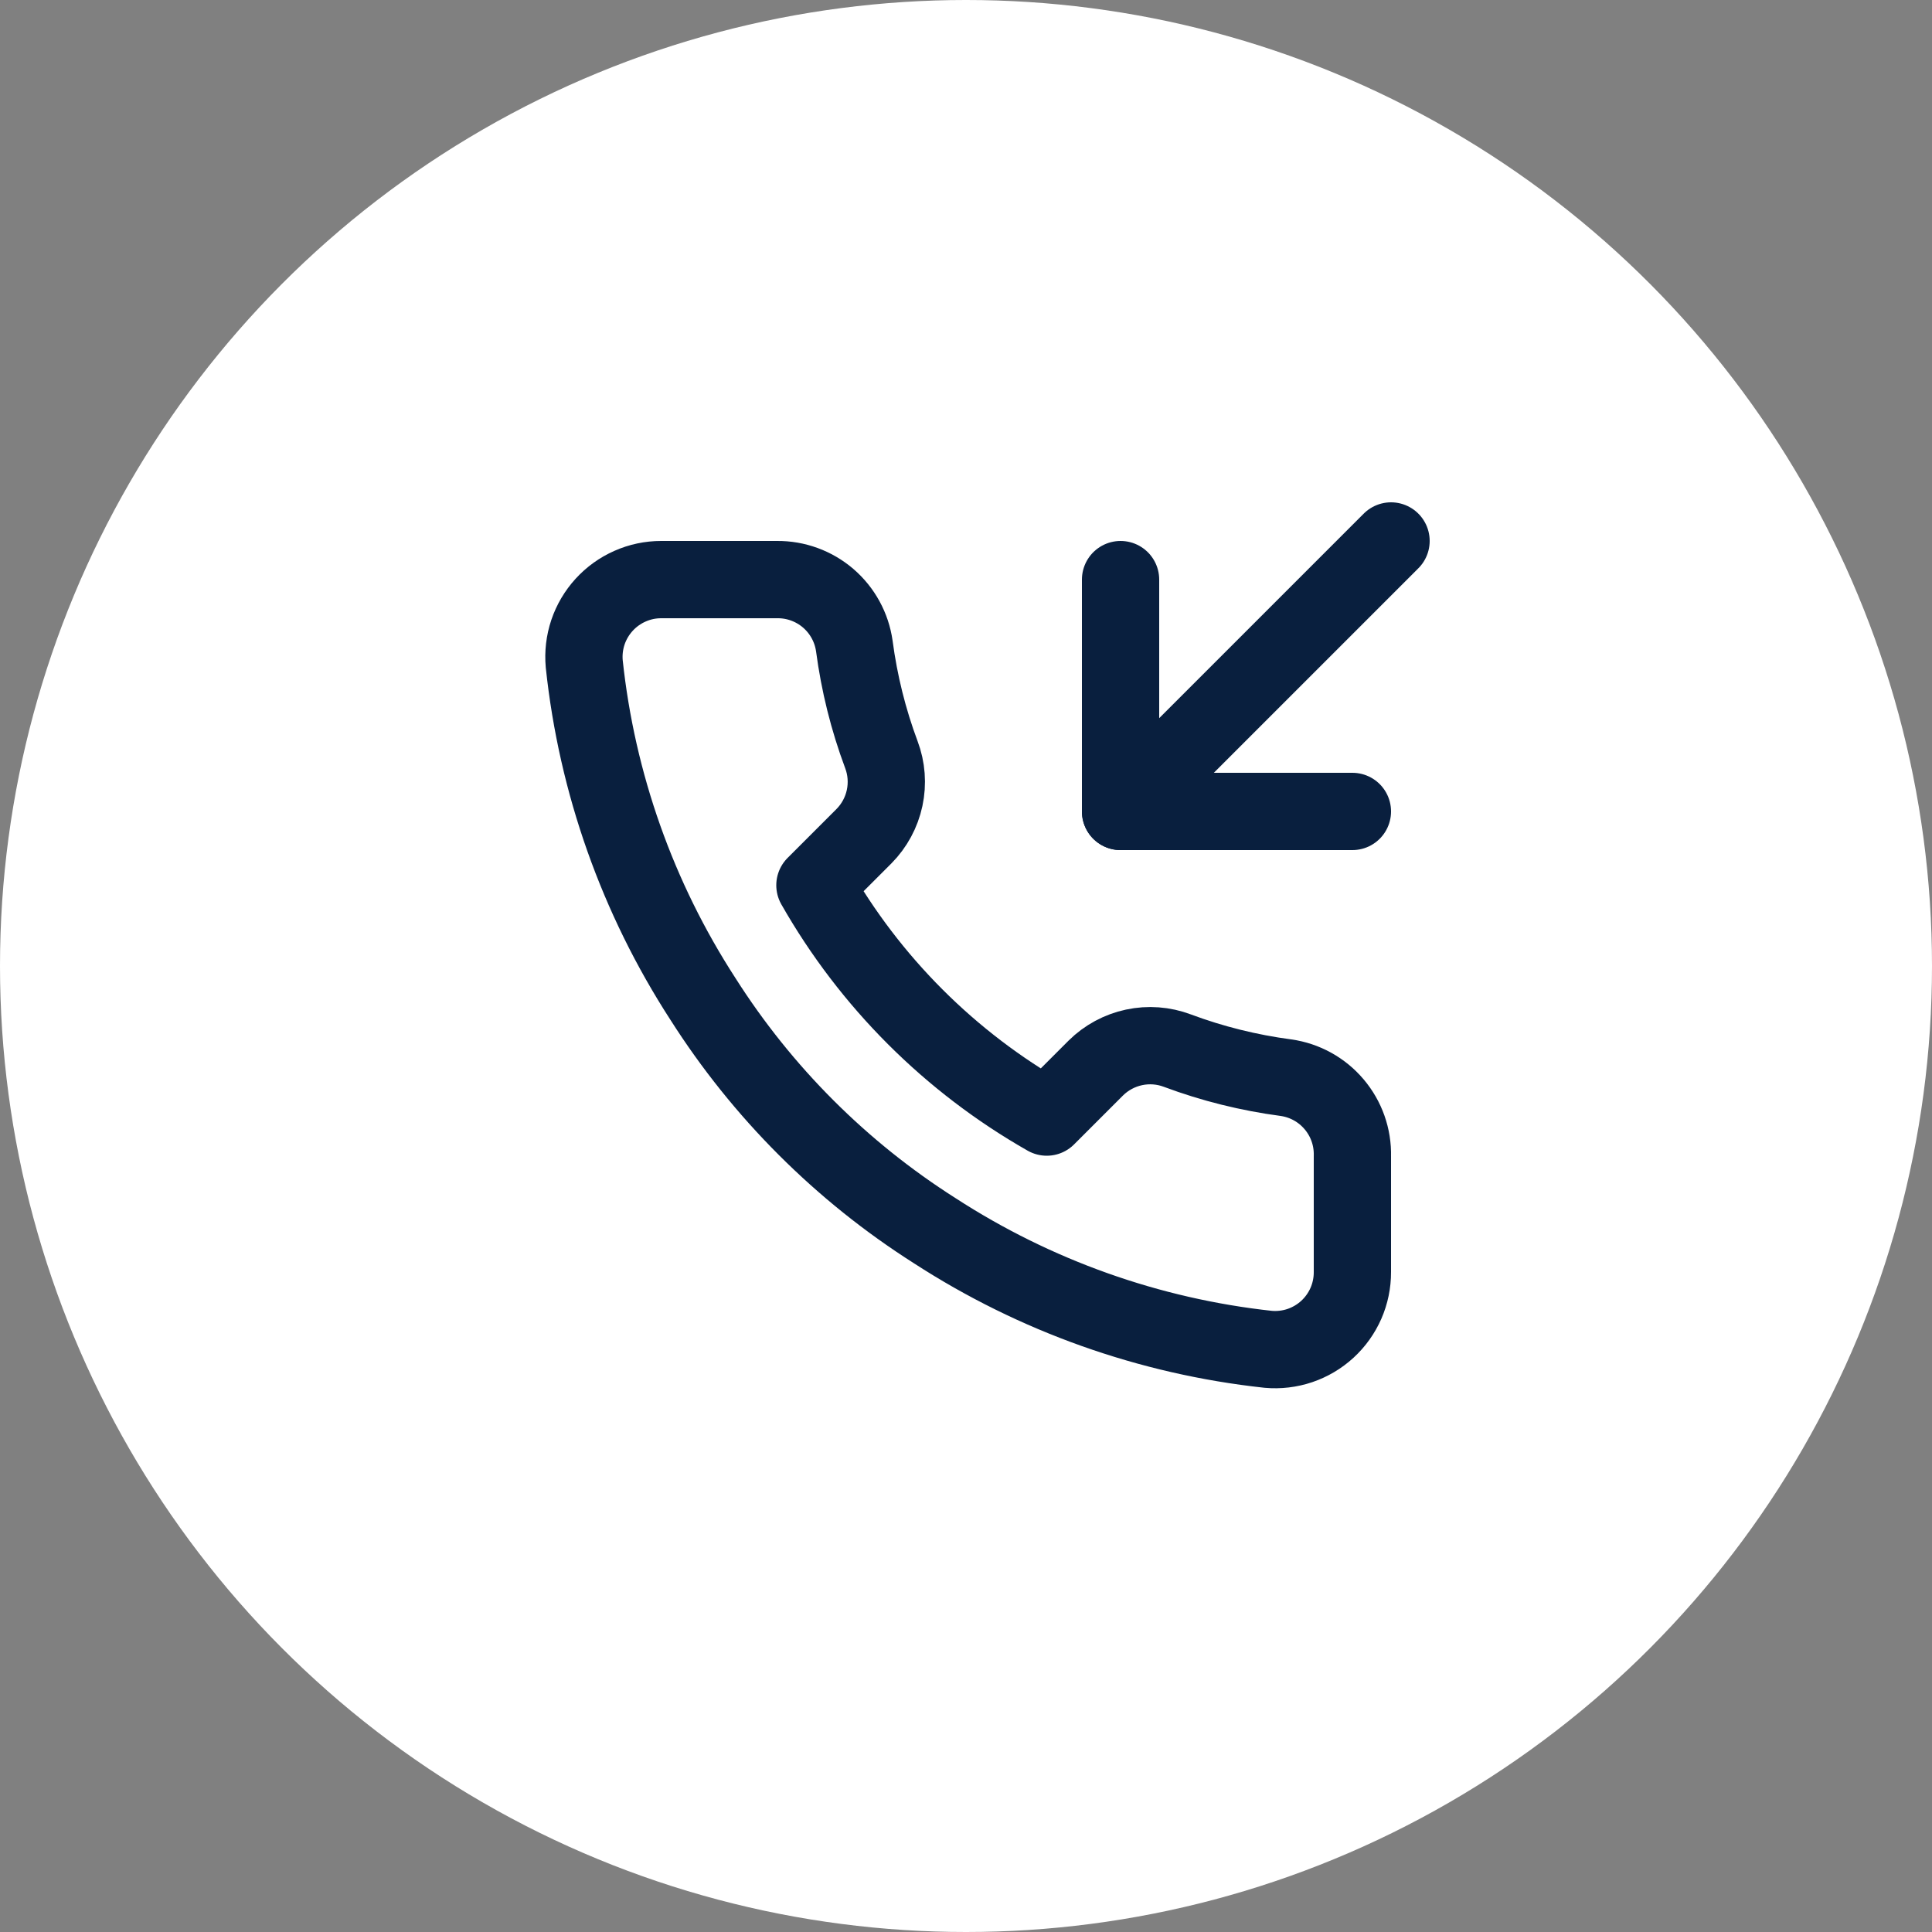 <?xml version="1.0" encoding="UTF-8"?> <svg xmlns="http://www.w3.org/2000/svg" width="50" height="50" viewBox="0 0 50 50" fill="none"><rect x="0" y="0" width="50" height="50" fill="#808080" stroke="none"/> <circle cx="25" cy="25" r="25" fill="white"></circle> <path d="M29 15V21H35" stroke="#091F3E" stroke-width="2" stroke-linecap="round" stroke-linejoin="round"></path> <path d="M36 14L29 21" stroke="#091F3E" stroke-width="2" stroke-linecap="round" stroke-linejoin="round"></path> <path d="M35 29.92V32.92C35.001 33.199 34.944 33.474 34.833 33.729C34.721 33.984 34.557 34.214 34.352 34.402C34.147 34.59 33.905 34.733 33.641 34.823C33.377 34.912 33.097 34.945 32.82 34.92C29.743 34.586 26.787 33.534 24.19 31.85C21.774 30.315 19.725 28.266 18.19 25.85C16.5 23.241 15.448 20.271 15.12 17.18C15.095 16.903 15.128 16.625 15.216 16.362C15.305 16.099 15.448 15.857 15.635 15.652C15.822 15.447 16.05 15.283 16.304 15.171C16.558 15.058 16.832 15 17.11 15H20.11C20.595 14.995 21.066 15.167 21.434 15.483C21.802 15.8 22.042 16.239 22.11 16.72C22.237 17.68 22.471 18.623 22.81 19.53C22.945 19.888 22.974 20.277 22.894 20.651C22.814 21.025 22.629 21.368 22.36 21.64L21.09 22.91C22.514 25.413 24.587 27.486 27.09 28.91L28.36 27.64C28.632 27.371 28.975 27.186 29.349 27.106C29.723 27.026 30.112 27.055 30.47 27.19C31.377 27.529 32.32 27.763 33.28 27.89C33.766 27.959 34.209 28.203 34.526 28.578C34.844 28.952 35.012 29.43 35 29.92Z" stroke="#091F3E" stroke-width="2" stroke-linecap="round" stroke-linejoin="round"></path> </svg> 